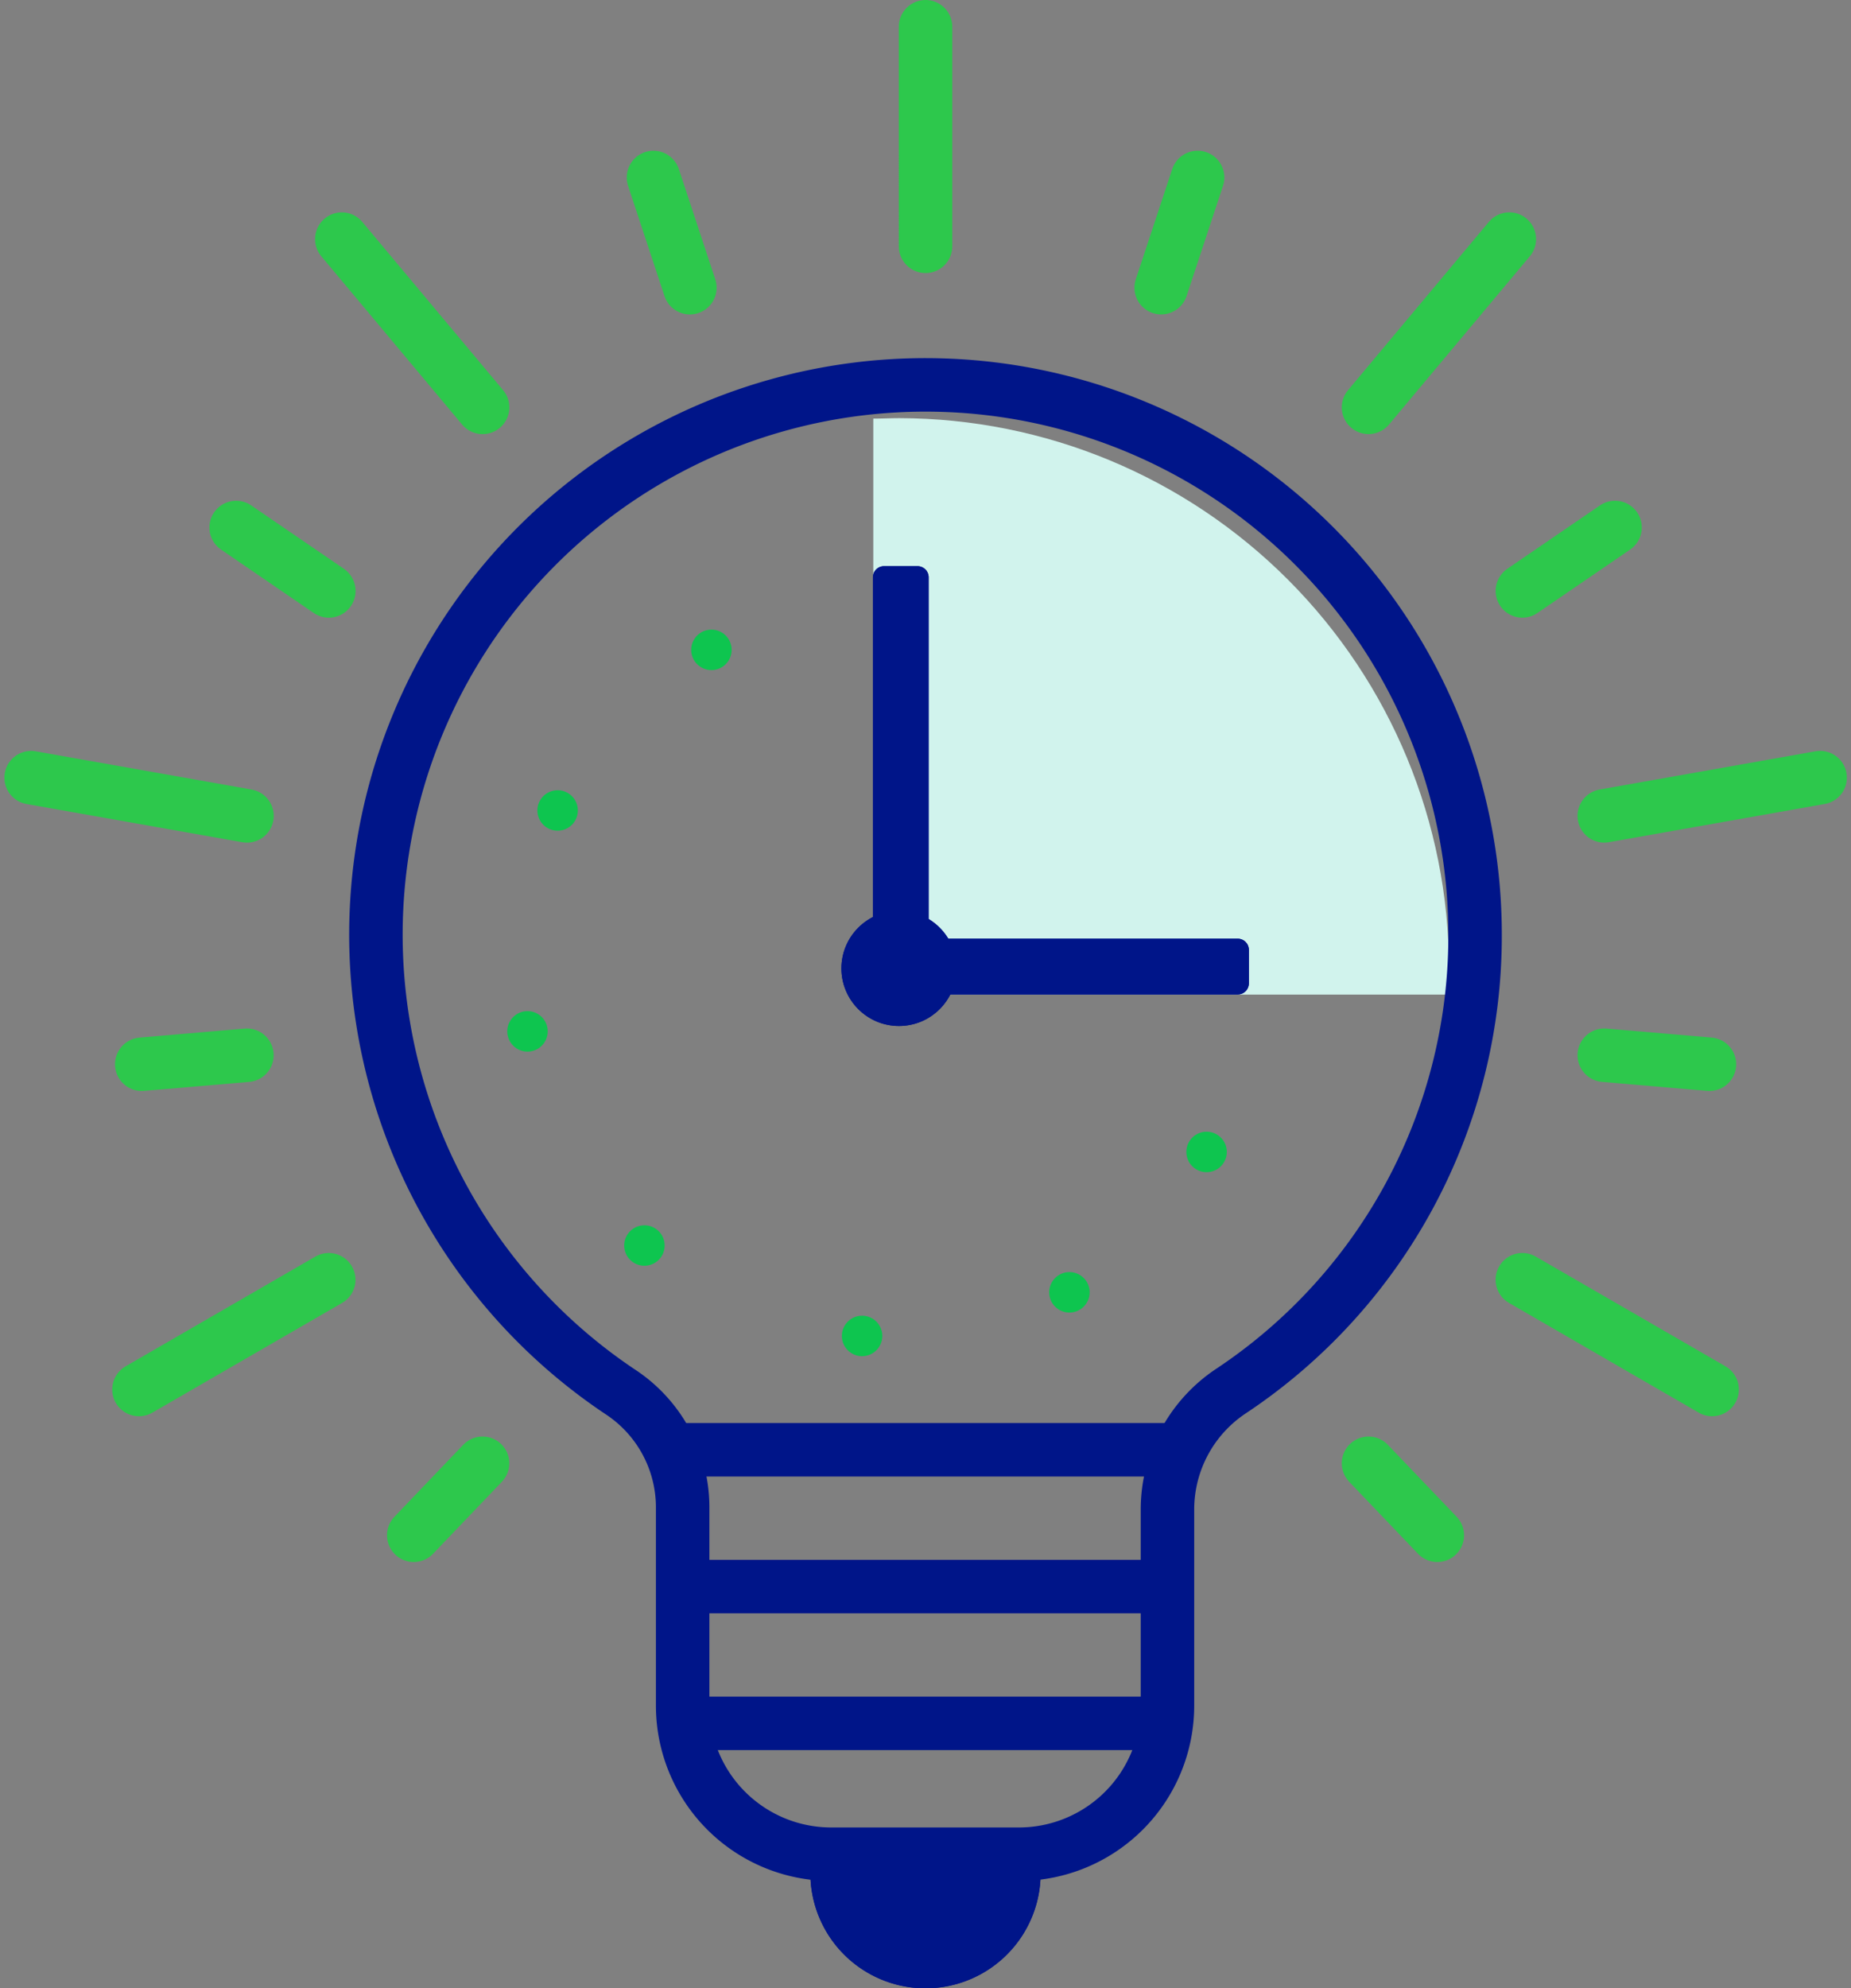 <svg xmlns="http://www.w3.org/2000/svg" xmlns:xlink="http://www.w3.org/1999/xlink" width="103.844" height="111.504" viewBox="0 0 103.844 111.504"><rect x="0" y="0" width="103.844" height="111.504" fill="#808080" stroke="none"/><defs><clipPath id="a"><path d="M1011.58,100.484c-.5,0-.984.026-1.464.026v32.3h32.27c.026-.48.026-.984.026-1.463A30.883,30.883,0,0,0,1011.58,100.484Z" transform="translate(-1010.117 -100.484)" fill="none"/></clipPath><clipPath id="b"><circle cx="3.23" cy="3.23" r="3.23" fill="#001589"/></clipPath><clipPath id="c"><path d="M1012.579,133.245h-1.867a.625.625,0,0,1-.63-.631V112.782a.624.624,0,0,1,.63-.63h1.867a.625.625,0,0,1,.631.63v19.831A.61.61,0,0,1,1012.579,133.245Z" transform="translate(-1010.082 -112.152)" fill="#001589"/></clipPath><clipPath id="d"><path d="M1010.082,144.013v-1.867a.625.625,0,0,1,.63-.631h19.831a.625.625,0,0,1,.631.631v1.867a.625.625,0,0,1-.631.631h-19.831A.641.641,0,0,1,1010.082,144.013Z" transform="translate(-1010.082 -141.515)" fill="#001589"/></clipPath><clipPath id="e"><circle cx="1.135" cy="1.135" r="1.135" fill="none"/></clipPath><clipPath id="l"><path d="M1018.07,215.172a6.459,6.459,0,1,1-12.918,0Z" transform="translate(-1005.152 -215.172)" fill="#001589"/></clipPath></defs><g transform="translate(1.739 1.5)"><g transform="translate(47.256 21.95)"><g clip-path="url(#a)"><rect width="34.818" height="34.843" transform="translate(-1.262 -1.261)" fill="#d1f3ed"/></g></g><g transform="translate(45.465 49.578)"><circle cx="3.23" cy="3.23" r="3.23" fill="#001589"/><g clip-path="url(#b)"><rect width="8.982" height="8.982" transform="translate(-1.262 -1.262)" fill="#001589"/></g></g><g transform="translate(47.232 30.251)"><path d="M1012.579,133.245h-1.867a.625.625,0,0,1-.63-.631V112.782a.624.624,0,0,1,.63-.63h1.867a.625.625,0,0,1,.631.63v19.831A.61.61,0,0,1,1012.579,133.245Z" transform="translate(-1010.082 -112.152)" fill="#001589"/><g clip-path="url(#c)"><rect width="5.653" height="23.616" transform="translate(-1.262 -1.262)" fill="#001589"/></g></g><g transform="translate(47.232 51.142)"><path d="M1010.082,144.013v-1.867a.625.625,0,0,1,.63-.631h19.831a.625.625,0,0,1,.631.631v1.867a.625.625,0,0,1-.631.631h-19.831A.641.641,0,0,1,1010.082,144.013Z" transform="translate(-1010.082 -141.515)" fill="#001589"/><g clip-path="url(#d)"><rect width="23.616" height="5.652" transform="translate(-1.262 -1.261)" fill="#001589"/></g></g><g transform="translate(37.038 33.809)"><g clip-path="url(#e)"><rect width="4.794" height="4.794" transform="translate(-1.262 -1.262)" fill="#0ec54f"/></g></g><g transform="translate(28.409 42.816)"><g clip-path="url(#e)"><rect width="4.794" height="4.794" transform="translate(-1.262 -1.262)" fill="#0ec54f"/></g></g><g transform="translate(26.719 55.204)"><g clip-path="url(#e)"><rect width="4.794" height="4.794" transform="translate(-1.262 -1.262)" fill="#0ec54f"/></g></g><g transform="translate(33.279 67.214)"><g clip-path="url(#e)"><rect width="4.794" height="4.794" transform="translate(-1.262 -1.262)" fill="#0ec54f"/></g></g><g transform="translate(45.49 72.285)"><g clip-path="url(#e)"><rect width="4.794" height="4.794" transform="translate(-1.262 -1.262)" fill="#0ec54f"/></g></g><g transform="translate(57.122 69.838)"><g clip-path="url(#e)"><rect width="4.794" height="4.794" transform="translate(-1.262 -1.262)" fill="#0ec54f"/></g></g><g transform="translate(64.817 61.966)"><g clip-path="url(#e)"><rect width="4.794" height="4.794" transform="translate(-1.262 -1.262)" fill="#0ec54f"/></g></g><path d="M1032.558,128.759a30.832,30.832,0,1,0-47.964,25.584,7.751,7.751,0,0,1,3.508,6.408v11.2a8.334,8.334,0,0,0,8.326,8.326h10.547a8.335,8.335,0,0,0,8.326-8.326V160.877a7.975,7.975,0,0,1,3.583-6.585A30.634,30.634,0,0,0,1032.558,128.759Z" transform="translate(-951.543 -77.793)" fill="none" stroke="#001589" stroke-miterlimit="10" stroke-width="3"/><g transform="translate(43.724 103.546)"><path d="M1018.07,215.172a6.459,6.459,0,1,1-12.918,0Z" transform="translate(-1005.152 -215.172)" fill="#001589"/><g clip-path="url(#l)"><rect width="15.441" height="8.982" transform="translate(-1.261 -1.261)" fill="#001589"/></g></g><line x2="28.541" transform="translate(36.276 79.805)" fill="none" stroke="#001589" stroke-linejoin="round" stroke-width="3"/><line x2="27.936" transform="translate(36.276 87.475)" fill="none" stroke="#001589" stroke-linejoin="round" stroke-width="3"/><line x2="27.829" transform="translate(36.276 95.145)" fill="none" stroke="#001589" stroke-linejoin="round" stroke-width="3"/><path d="M1007.1,84.265l2.044-6.181m9.588,12.892,7.9-9.436m.731,19.73,5.2-3.557m-.605,16.173,12.11-2.144m-12.11,15.567,5.9.505m.151,18.241-10.648-6.156m-8.629,10.294,3.86,4.037m-53.564-4.037-3.86,4.037m-15.416-8.175L960.4,139.9m-4.592-12.59-5.9.505m-6.206-16.072,12.11,2.144m4.592-12.616-5.2-3.557m13.827-6.737-7.9-9.436m19.528,2.725-2.043-6.181m15.264,3.86V69.632" transform="translate(-943.695 -69.632)" fill="none" stroke="#2dc84c" stroke-linecap="round" stroke-miterlimit="10" stroke-width="3"/></g></svg>